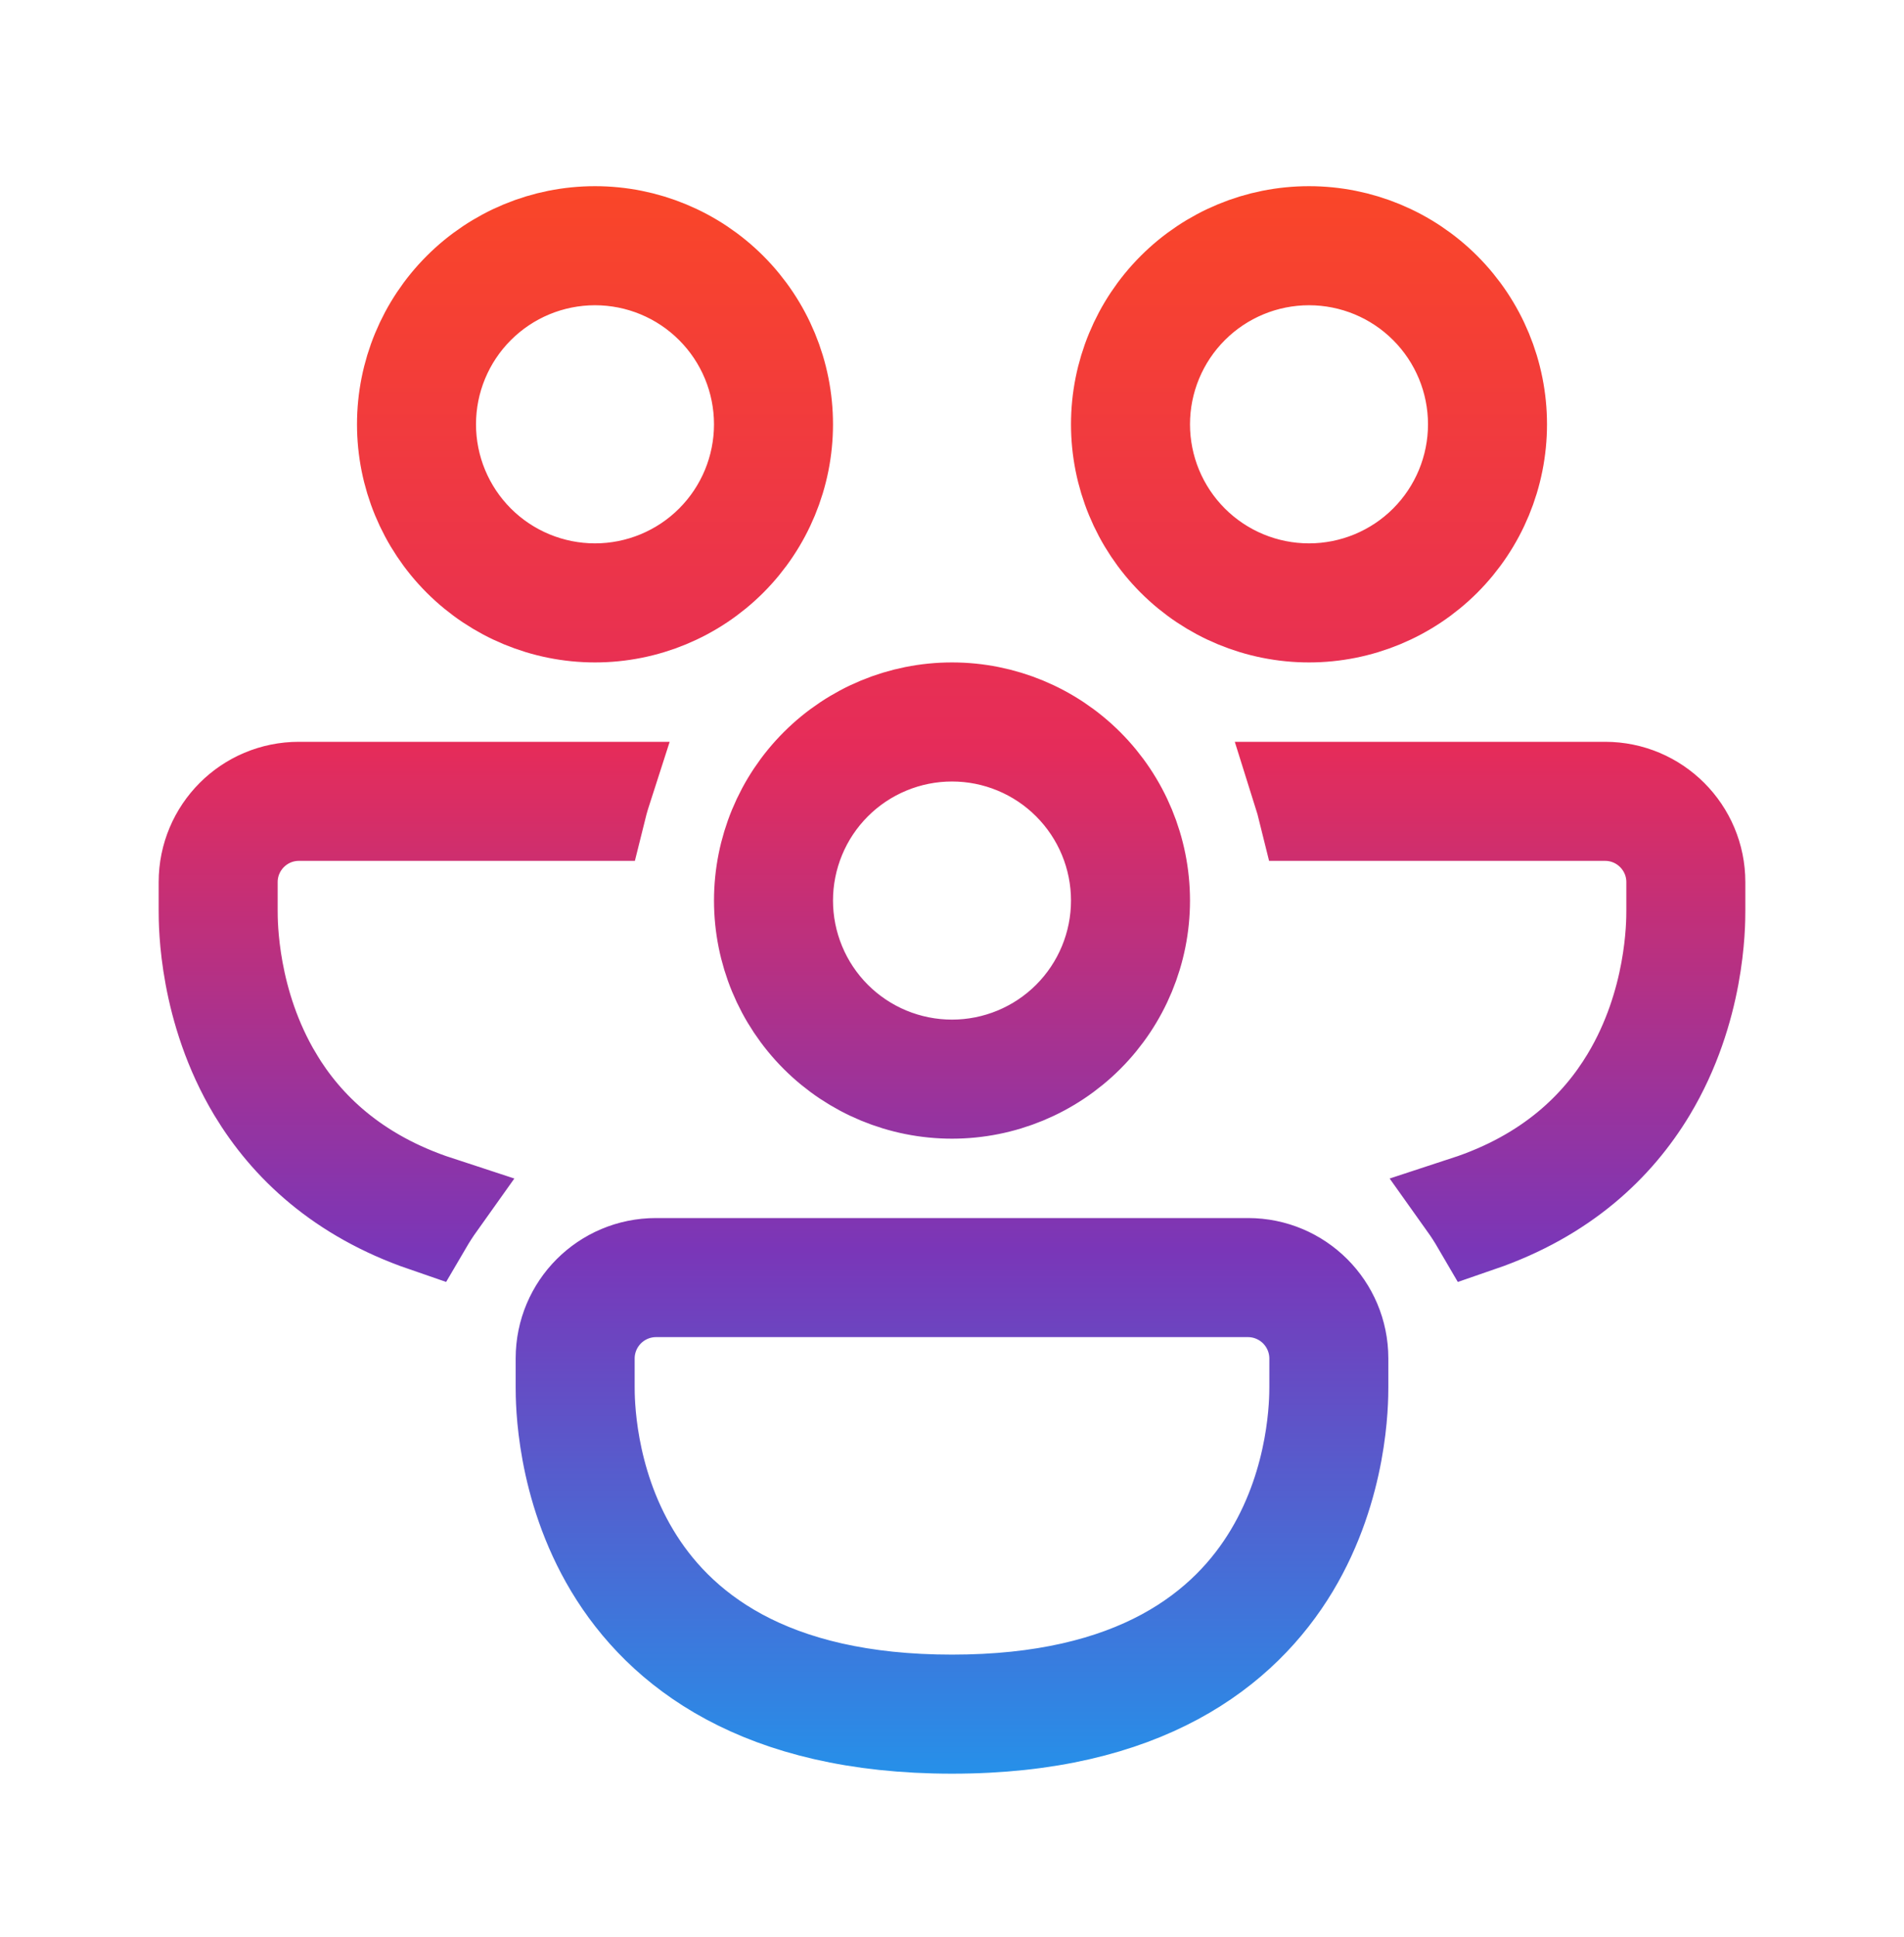 <svg width="60" height="61" viewBox="0 0 60 61" fill="none" xmlns="http://www.w3.org/2000/svg">
<path d="M15.038 17.077L16.098 16.016L15.038 17.077C16.022 18.061 17.358 18.614 18.75 18.614C20.142 18.614 21.478 18.061 22.462 17.077C23.447 16.092 24 14.757 24 13.364C24 11.972 23.447 10.636 22.462 9.652L21.402 10.713L22.462 9.652C21.478 8.667 20.142 8.114 18.75 8.114C17.358 8.114 16.022 8.667 15.038 9.652L16.098 10.713L15.038 9.652C14.053 10.636 13.5 11.972 13.5 13.364C13.5 14.757 14.053 16.092 15.038 17.077ZM9.42 24.864H19.043C18.963 25.112 18.893 25.362 18.831 25.614H9.42C8.222 25.614 7.25 26.586 7.25 27.784V28.677C7.25 29.091 7.252 31.584 8.682 33.964L8.682 33.965C9.602 35.496 11.154 37.043 13.803 37.91C13.654 38.119 13.515 38.336 13.385 38.558C10.729 37.644 9.065 36.057 8.036 34.349C6.504 31.795 6.5 29.138 6.5 28.684V27.784C6.5 26.17 7.804 24.864 9.42 24.864ZM46.615 38.558C46.485 38.335 46.346 38.119 46.197 37.91C48.846 37.043 50.398 35.495 51.319 33.961C52.748 31.583 52.75 29.091 52.75 28.677V27.784C52.75 26.586 51.778 25.614 50.58 25.614H41.169C41.107 25.361 41.036 25.111 40.958 24.864H50.58C52.194 24.864 53.5 26.173 53.5 27.782V28.682C53.5 29.14 53.496 31.795 51.962 34.349C50.935 36.056 49.272 37.644 46.615 38.558ZM26.288 32.077L27.348 31.016L26.288 32.077C26.775 32.564 27.354 32.951 27.991 33.215C28.628 33.478 29.311 33.614 30 33.614C31.392 33.614 32.728 33.061 33.712 32.077C34.697 31.092 35.25 29.757 35.25 28.364C35.25 26.972 34.697 25.637 33.712 24.652C32.728 23.667 31.392 23.114 30 23.114C29.311 23.114 28.628 23.25 27.991 23.514C27.354 23.778 26.775 24.164 26.288 24.652L27.348 25.713L26.288 24.652C25.8 25.14 25.413 25.718 25.15 26.355C24.886 26.992 24.75 27.675 24.75 28.364C24.75 29.054 24.886 29.736 25.15 30.373C25.413 31.01 25.8 31.589 26.288 32.077ZM20.67 40.614L20.659 40.614C20.088 40.618 19.541 40.847 19.137 41.251C18.733 41.655 18.504 42.202 18.5 42.773H18.5V42.784V43.677C18.5 44.091 18.502 46.584 19.932 48.962C20.607 50.086 21.653 51.273 23.312 52.169C24.963 53.059 27.136 53.614 30 53.614C32.864 53.614 35.037 53.059 36.688 52.169C38.347 51.273 39.394 50.086 40.069 48.961C41.498 46.583 41.5 44.091 41.5 43.677L41.5 42.784L41.5 42.773C41.496 42.202 41.267 41.655 40.863 41.251C40.459 40.847 39.912 40.618 39.341 40.614V40.614H39.33L20.67 40.614ZM12.75 13.364C12.75 11.773 13.382 10.247 14.507 9.122C15.633 7.996 17.159 7.364 18.75 7.364C20.341 7.364 21.867 7.996 22.993 9.122C24.118 10.247 24.75 11.773 24.75 13.364C24.75 14.956 24.118 16.482 22.993 17.607C21.867 18.732 20.341 19.364 18.75 19.364C17.159 19.364 15.633 18.732 14.507 17.607C13.382 16.482 12.75 14.956 12.75 13.364ZM37.538 9.652C36.553 10.636 36 11.972 36 13.364C36 14.757 36.553 16.092 37.538 17.077C38.522 18.061 39.858 18.614 41.25 18.614C42.642 18.614 43.978 18.061 44.962 17.077C45.947 16.092 46.5 14.757 46.5 13.364C46.5 11.972 45.947 10.636 44.962 9.652C43.978 8.667 42.642 8.114 41.25 8.114C39.858 8.114 38.522 8.667 37.538 9.652ZM37.007 9.122C38.133 7.996 39.659 7.364 41.25 7.364C42.841 7.364 44.367 7.996 45.493 9.122C46.618 10.247 47.25 11.773 47.25 13.364C47.25 14.956 46.618 16.482 45.493 17.607C44.367 18.732 42.841 19.364 41.25 19.364C39.659 19.364 38.133 18.732 37.007 17.607C35.882 16.482 35.25 14.956 35.25 13.364C35.25 11.773 35.882 10.247 37.007 9.122ZM24 28.364C24 26.773 24.632 25.247 25.757 24.122C26.883 22.996 28.409 22.364 30 22.364C31.591 22.364 33.117 22.996 34.243 24.122C35.368 25.247 36 26.773 36 28.364C36 29.956 35.368 31.482 34.243 32.607C33.117 33.732 31.591 34.364 30 34.364C28.409 34.364 26.883 33.732 25.757 32.607C24.632 31.482 24 29.956 24 28.364ZM17.75 42.784C17.75 41.168 19.055 39.864 20.67 39.864H39.33C40.944 39.864 42.25 41.17 42.25 42.784V43.684C42.25 44.138 42.246 46.796 40.714 49.35C39.152 51.943 36.054 54.364 30 54.364C23.945 54.364 20.845 51.942 19.286 49.349C17.754 46.795 17.75 44.141 17.75 43.682V42.784Z" fill="black" stroke="url(#paint0_linear_33_6)" stroke-width="3"/>
<defs>
<linearGradient id="paint0_linear_33_6" x1="30" y1="5.864" x2="30" y2="55.864" gradientUnits="userSpaceOnUse">
<stop stop-color="#FA4628"/>
<stop offset="0.355" stop-color="#E52C5A"/>
<stop offset="0.67" stop-color="#7A36B8"/>
<stop offset="1" stop-color="#2690E9"/>
</linearGradient>
</defs>
</svg>
